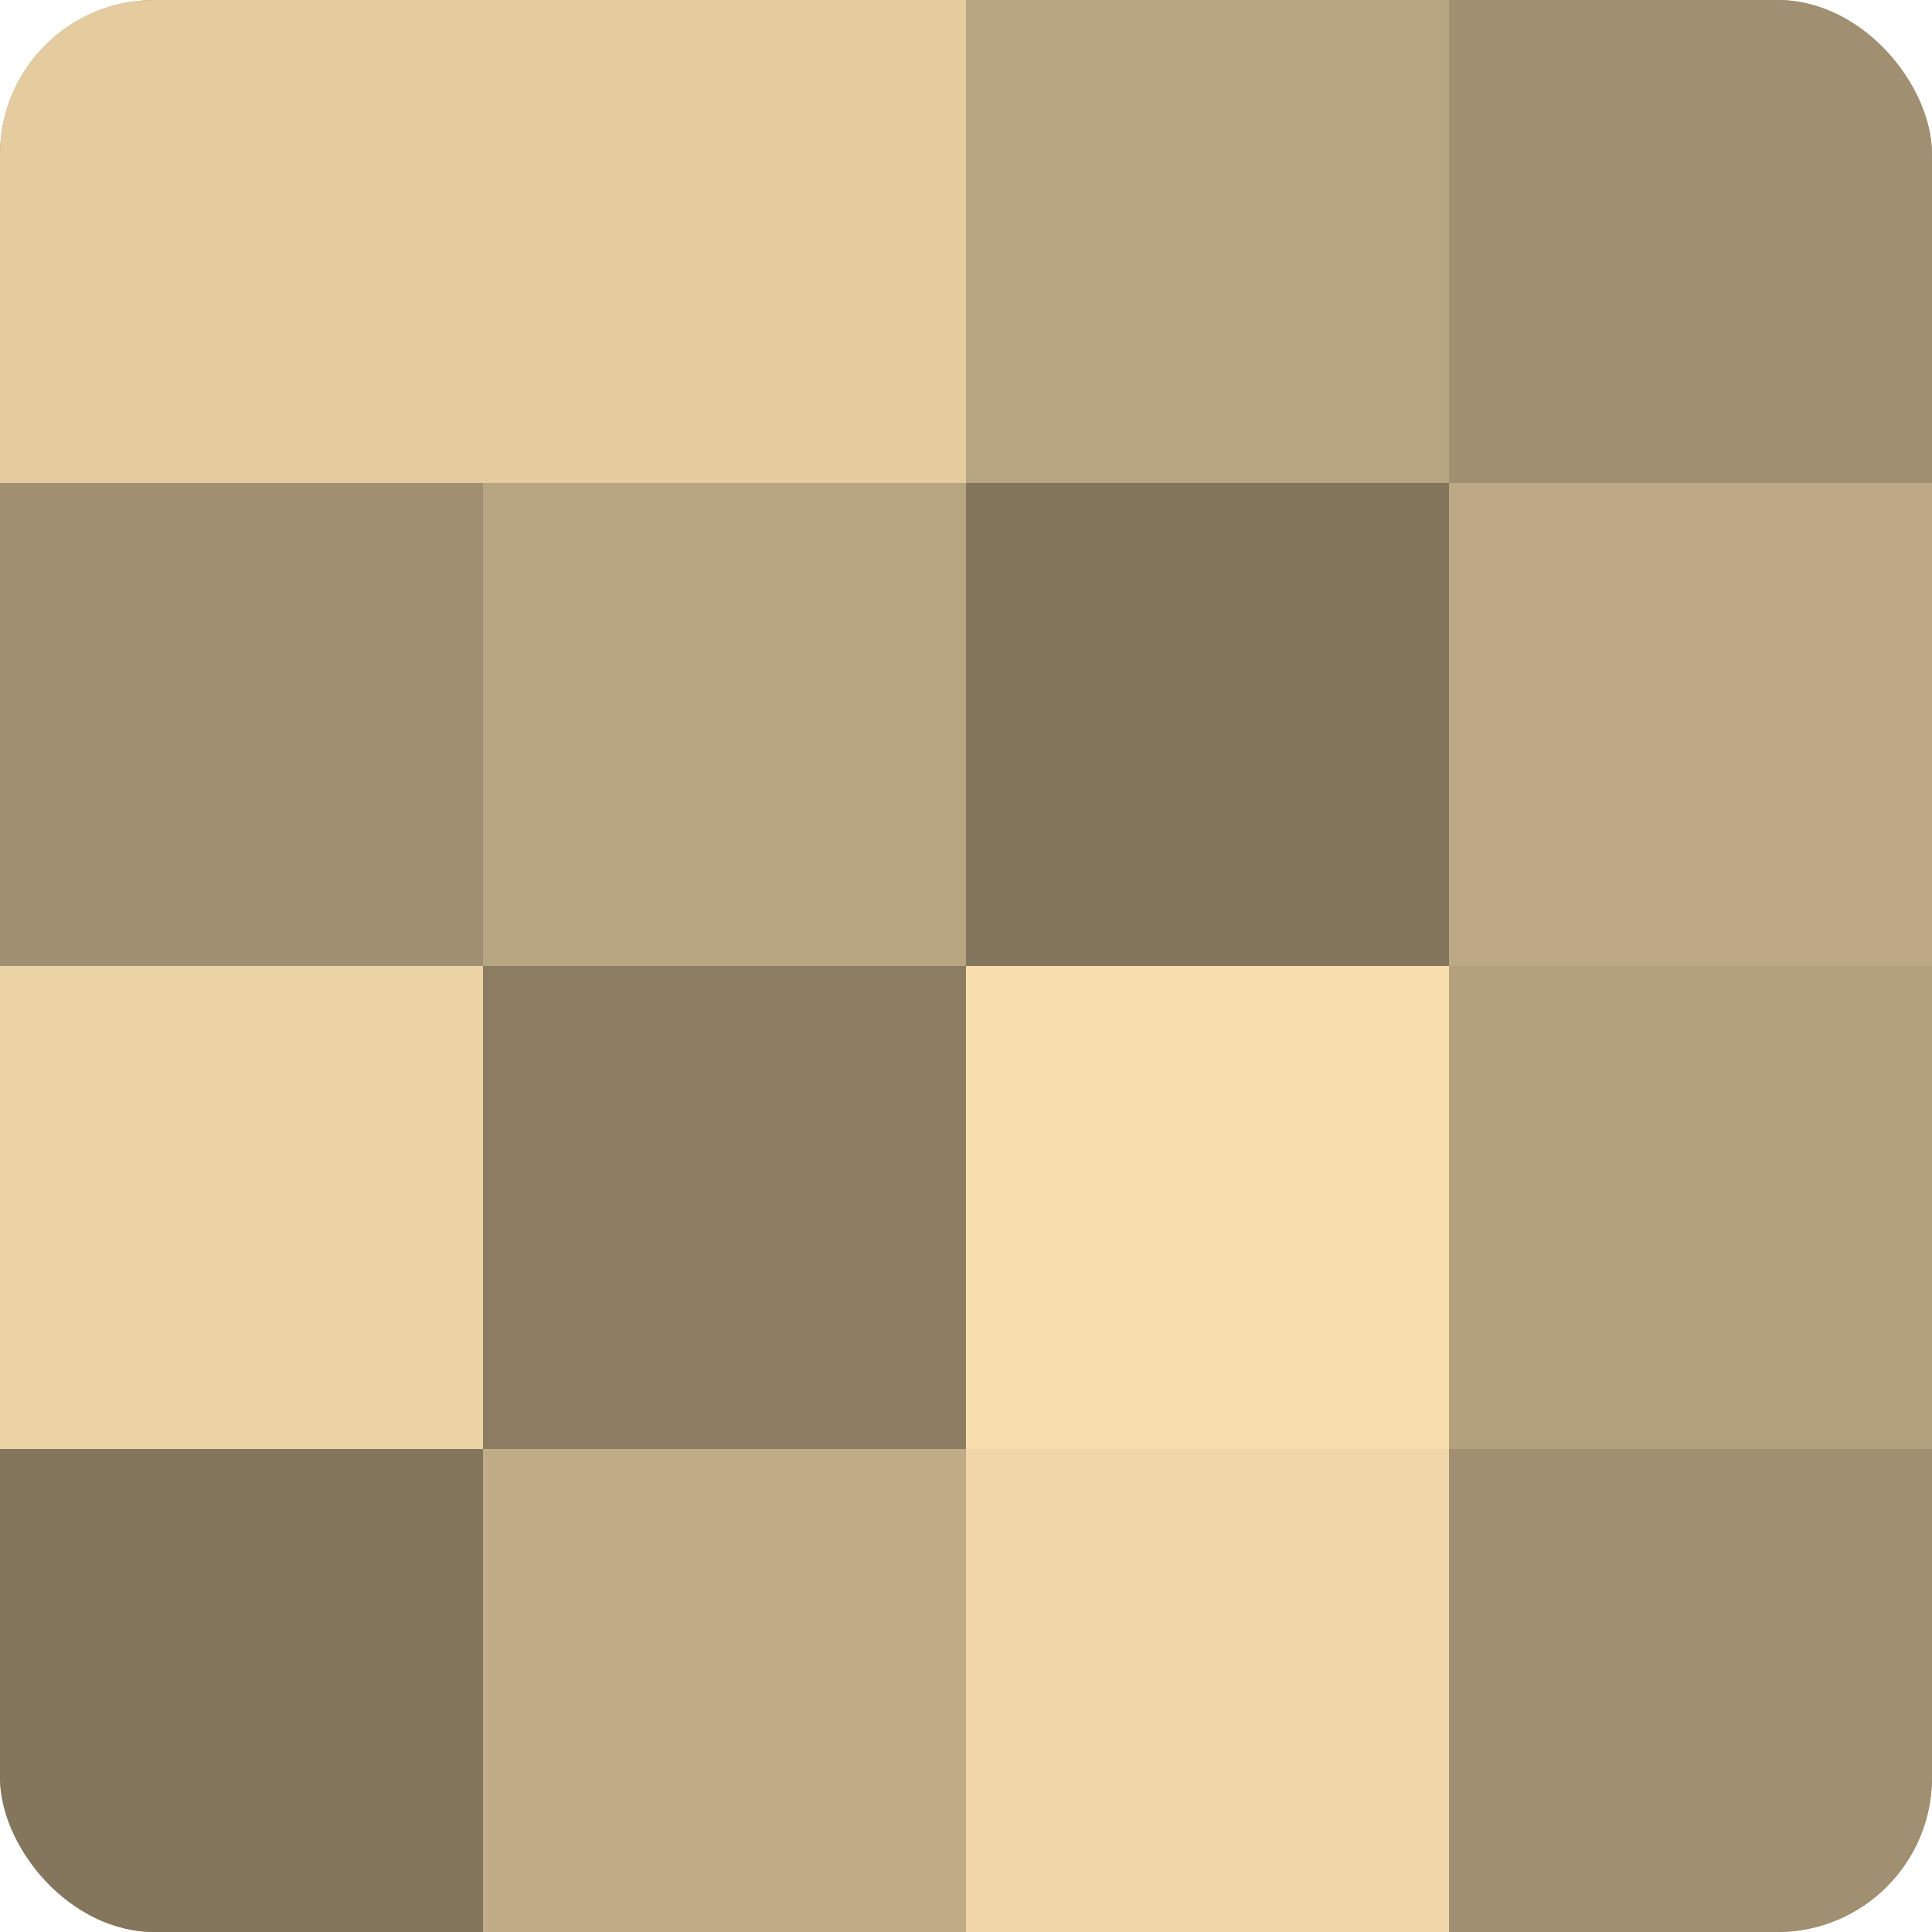 <?xml version="1.0" encoding="UTF-8"?>
<svg xmlns="http://www.w3.org/2000/svg" width="80" height="80" viewBox="0 0 100 100" preserveAspectRatio="xMidYMid meet"><defs><clipPath id="c" width="100" height="100"><rect width="100" height="100" rx="8" ry="8"/></clipPath></defs><g clip-path="url(#c)"><rect width="100" height="100" fill="#a08f70"/><rect width="25" height="25" fill="#e4cc9f"/><rect y="25" width="25" height="25" fill="#a08f70"/><rect y="50" width="25" height="25" fill="#ecd3a5"/><rect y="75" width="25" height="25" fill="#84765d"/><rect x="25" width="25" height="25" fill="#e4cc9f"/><rect x="25" y="25" width="25" height="25" fill="#b8a581"/><rect x="25" y="50" width="25" height="25" fill="#8c7d62"/><rect x="25" y="75" width="25" height="25" fill="#c0ac86"/><rect x="50" width="25" height="25" fill="#b8a581"/><rect x="50" y="25" width="25" height="25" fill="#84765d"/><rect x="50" y="50" width="25" height="25" fill="#f8dead"/><rect x="50" y="75" width="25" height="25" fill="#f0d6a8"/><rect x="75" width="25" height="25" fill="#a08f70"/><rect x="75" y="25" width="25" height="25" fill="#bca884"/><rect x="75" y="50" width="25" height="25" fill="#b4a17e"/><rect x="75" y="75" width="25" height="25" fill="#a08f70"/></g></svg>
